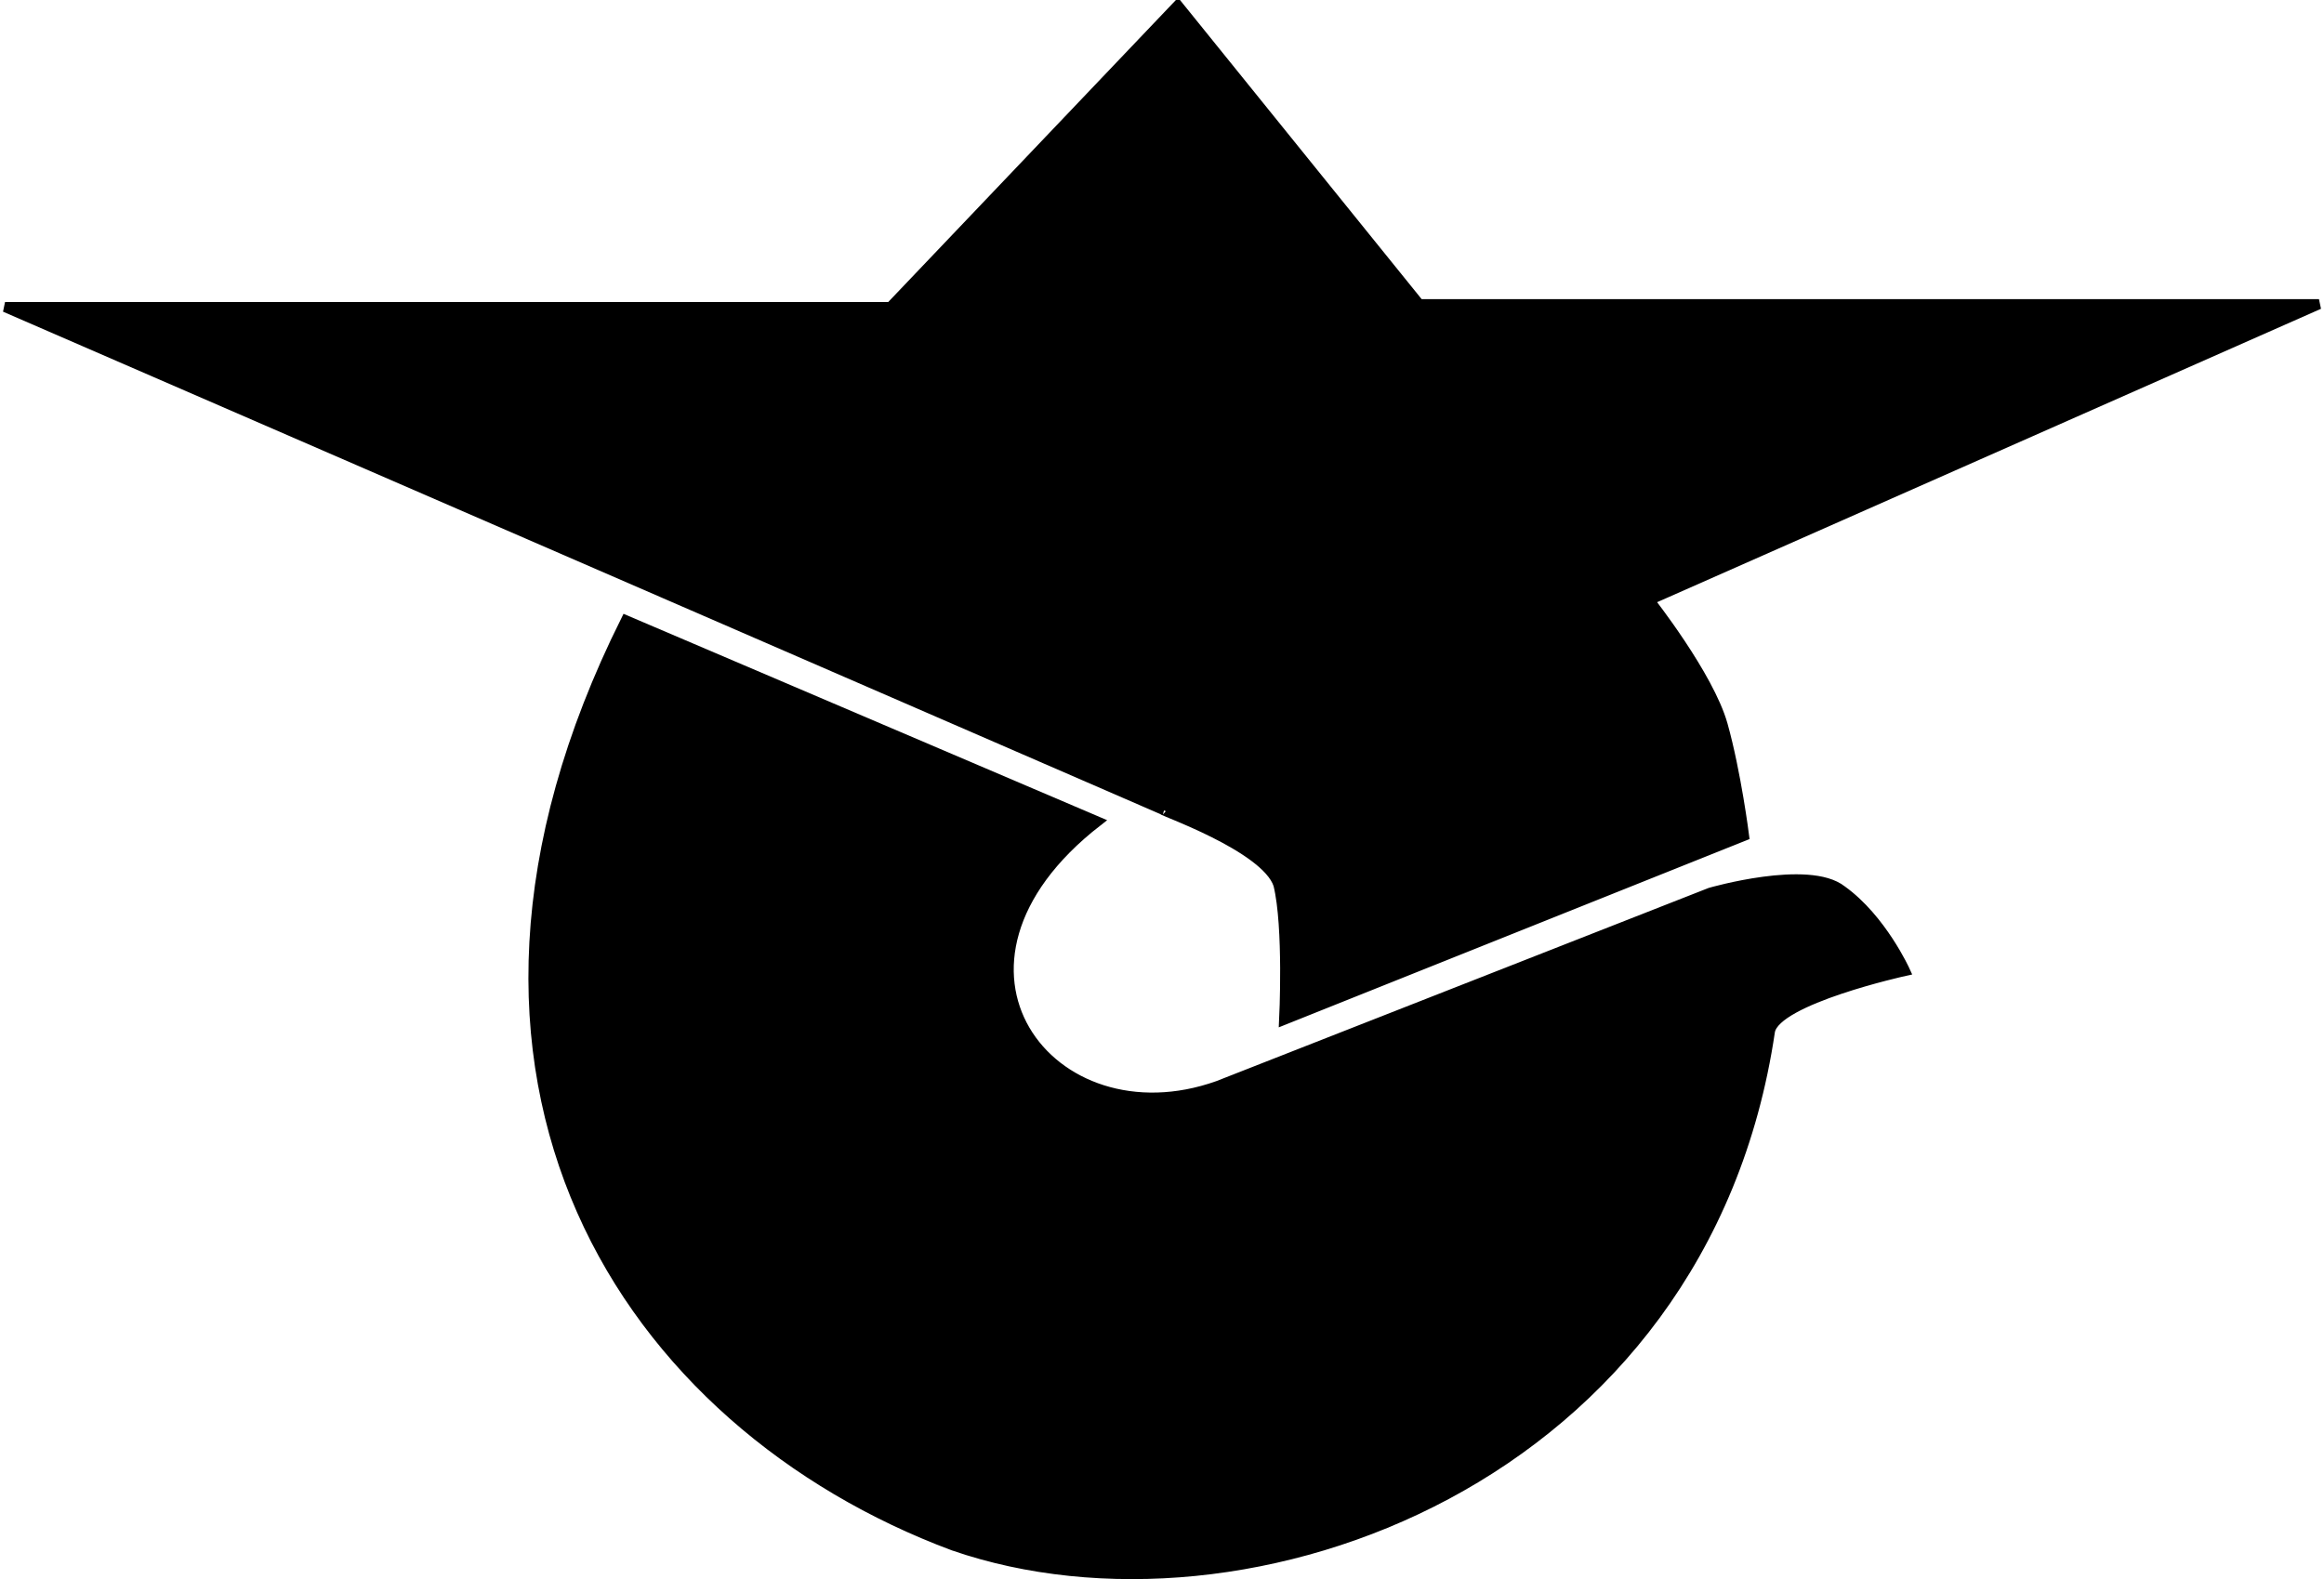 <?xml version="1.0" encoding="UTF-8" standalone="no"?>
<svg xmlns="http://www.w3.org/2000/svg" width="231" height="157" version="1.1" stroke="#000">
<path d="m 88.5,30.529 -88,0 115.143,50 c -0.667,-0.095 10.19,3.619 11.429,7.429 1.029,4.19 0.571,13.429 0.571,13.429 l 45.714,-18.286 c 0,0 -0.791,-6.256 -2.131,-11.04 -1.374,-4.88 -7.297,-12.389 -7.297,-12.389 l 66.571,-29.429 -89.429,0 -24,-29.714 z"/>
<path d="m 62.214,61.672 c -22.859,45.81 0.276,79.963 32.571,92 29.046,10.032 74.554,-6.541 81.143,-51.143 0.587,-3.172 13.429,-6 13.429,-6 0,0 -2.336,-5.166 -6.286,-8 -3.299,-2.608 -13.067,0.223 -13.067,0.223 L 121.071,107.958 c -16.656,5.934 -30.488,-11.923 -12,-26.286 z"/>
</svg>